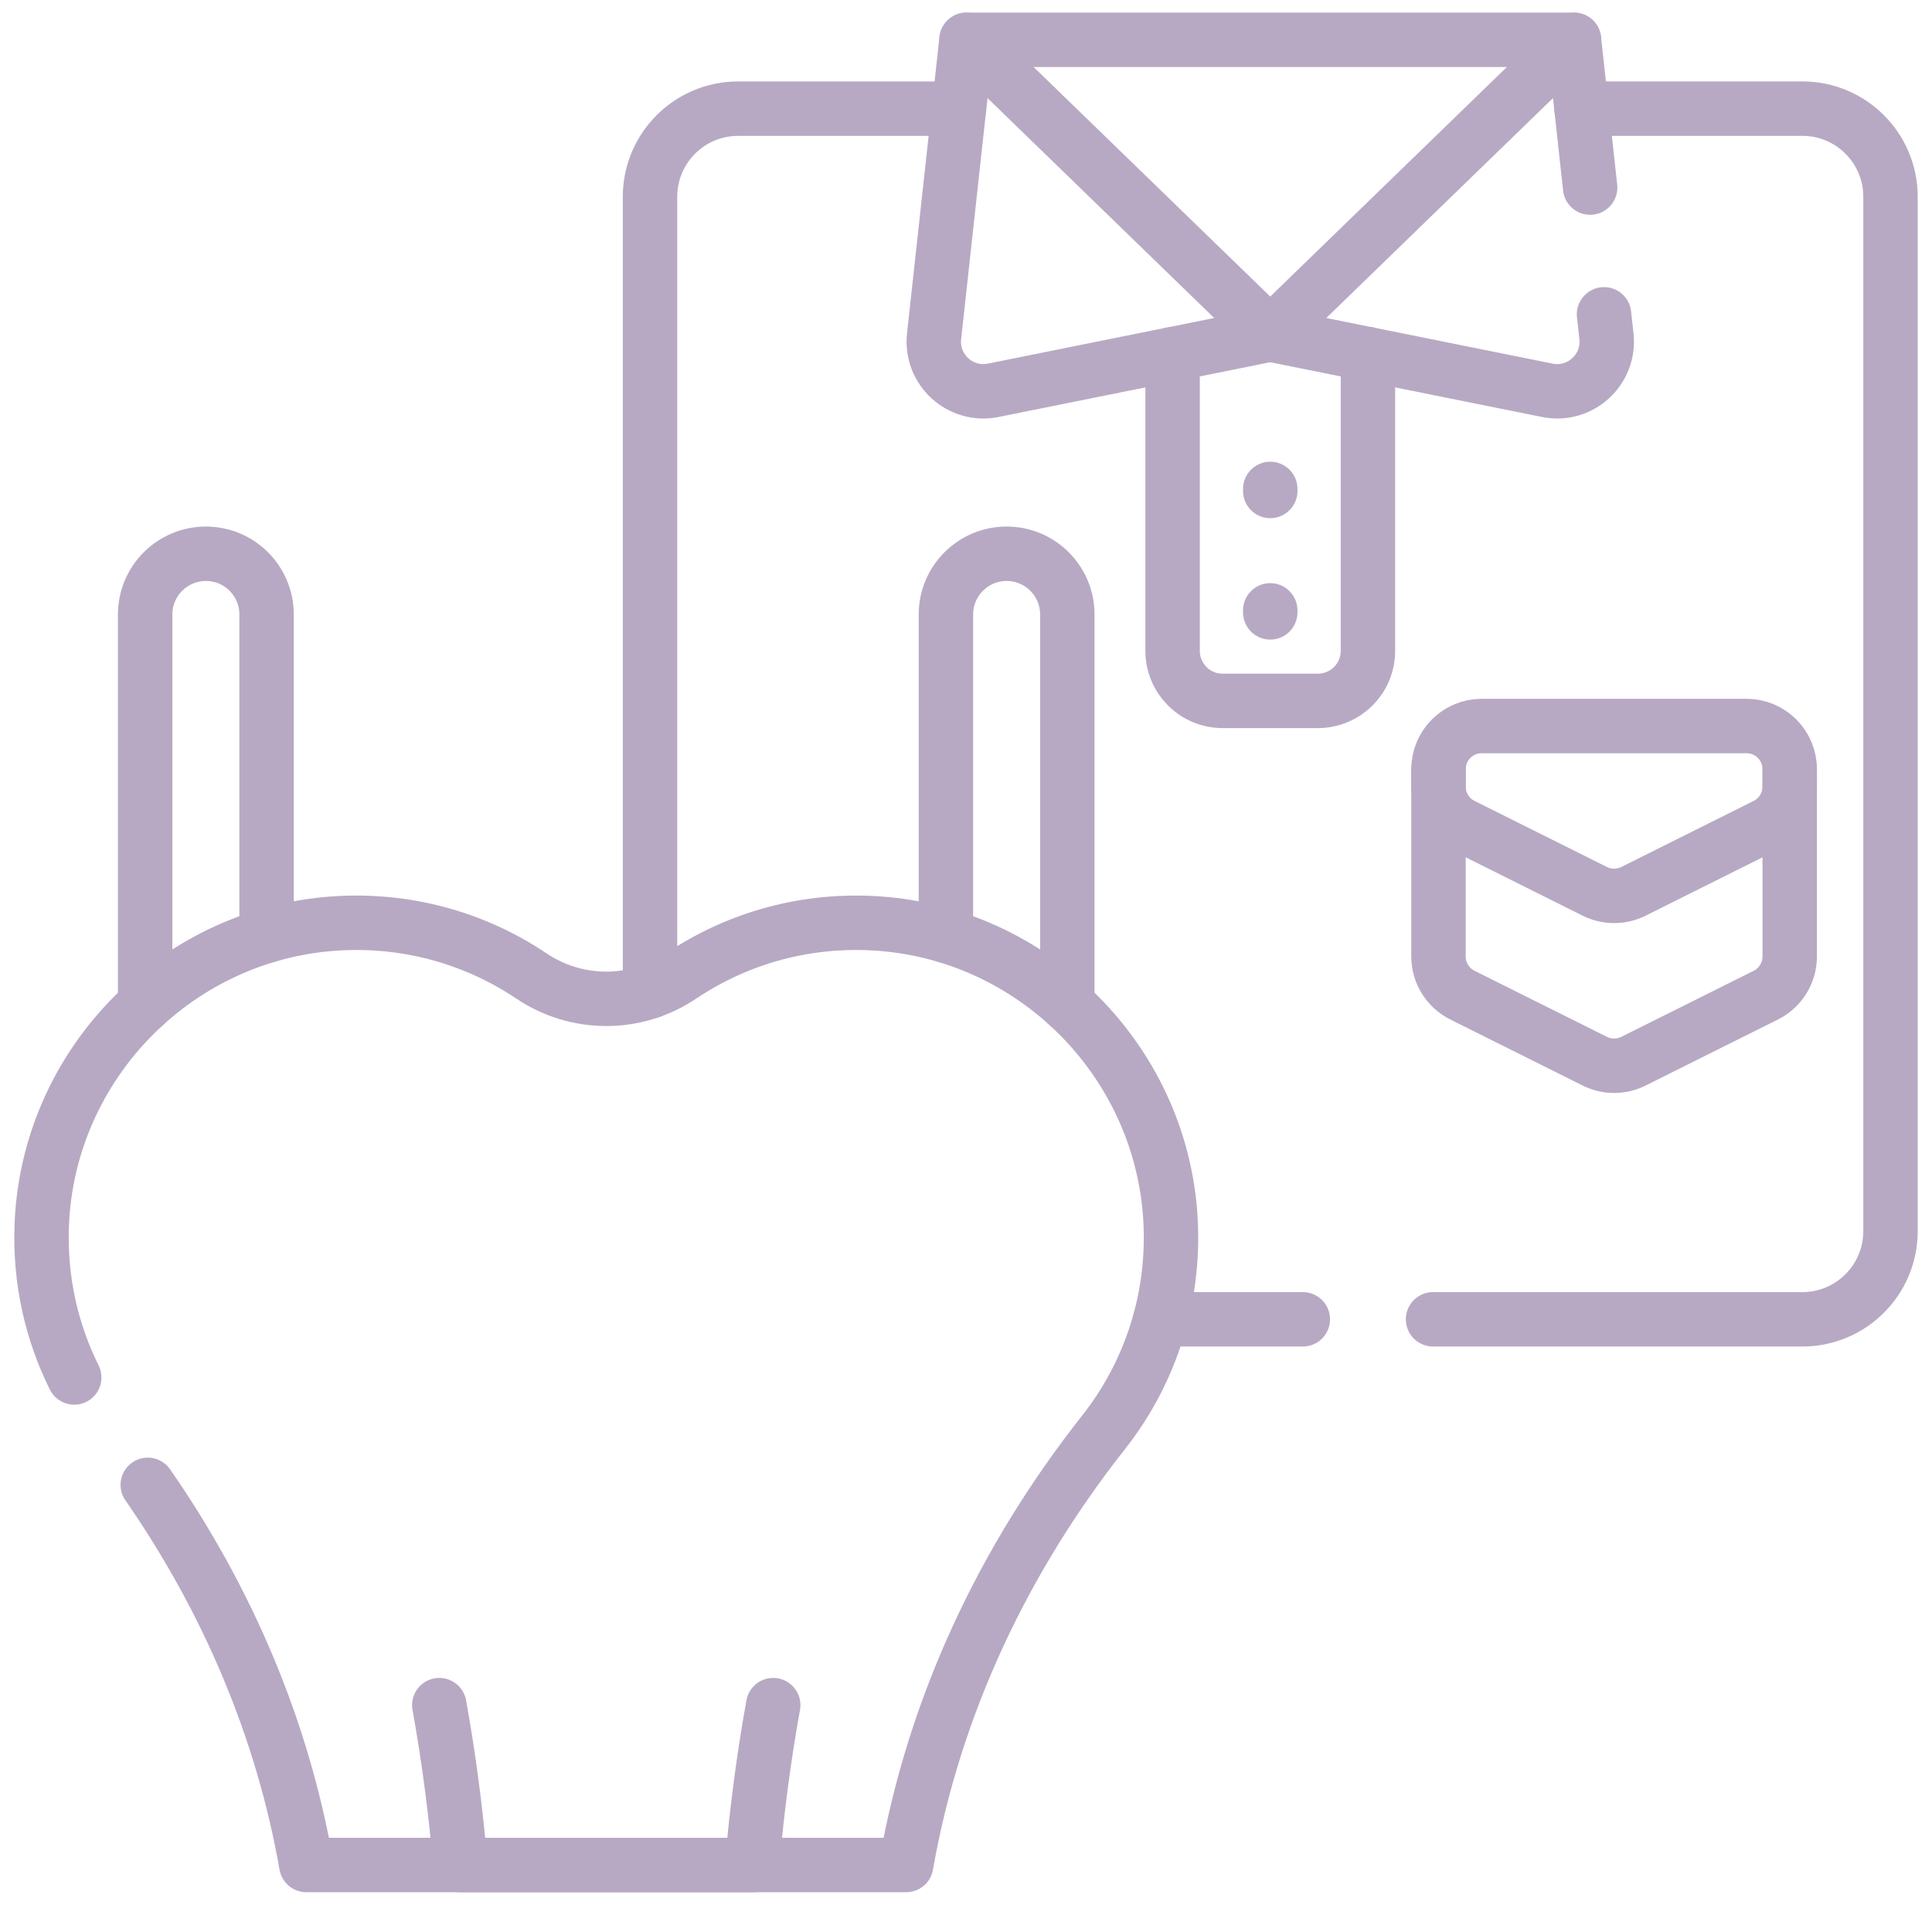 <?xml version="1.0" encoding="UTF-8"?> <svg xmlns="http://www.w3.org/2000/svg" width="71" height="70" viewBox="0 0 71 70" fill="none"> <g clip-path="url(#clip0_2872_115)"> <path d="M23.888 36.435V7.232C23.888 5.443 25.337 3.993 27.127 3.993H35.243" stroke="#B7A9C3" stroke-width="2" stroke-miterlimit="10" stroke-linecap="round" stroke-linejoin="round"></path> <path d="M47.878 48.483H42.639" stroke="#B7A9C3" stroke-width="2" stroke-miterlimit="10" stroke-linecap="round" stroke-linejoin="round"></path> <path d="M58.12 3.992H66.236C68.024 3.992 69.475 5.442 69.475 7.231V45.243C69.475 47.032 68.024 48.483 66.236 48.483H52.664" stroke="#B7A9C3" stroke-width="2" stroke-miterlimit="10" stroke-linecap="round" stroke-linejoin="round"></path> <path d="M50.271 13.014V23.918C50.271 24.933 49.448 25.756 48.433 25.756H44.929C43.915 25.756 43.092 24.933 43.092 23.918V13.014" stroke="#B7A9C3" stroke-width="2" stroke-miterlimit="10" stroke-linecap="round" stroke-linejoin="round"></path> <path d="M46.681 12.291L57.843 1.463H35.519L46.681 12.291Z" stroke="#B7A9C3" stroke-width="2" stroke-miterlimit="10" stroke-linecap="round" stroke-linejoin="round"></path> <path d="M35.519 1.463L34.327 12.357C34.193 13.584 35.29 14.587 36.5 14.343L46.681 12.291" stroke="#B7A9C3" stroke-width="2" stroke-miterlimit="10" stroke-linecap="round" stroke-linejoin="round"></path> <path d="M58.947 11.551L59.036 12.357C59.17 13.584 58.072 14.588 56.862 14.343L46.681 12.291" stroke="#B7A9C3" stroke-width="2" stroke-miterlimit="10" stroke-linecap="round" stroke-linejoin="round"></path> <path d="M58.437 6.893L57.843 1.464" stroke="#B7A9C3" stroke-width="2" stroke-miterlimit="10" stroke-linecap="round" stroke-linejoin="round"></path> <path d="M46.681 22.43V22.504" stroke="#B7A9C3" stroke-width="2" stroke-miterlimit="10" stroke-linecap="round" stroke-linejoin="round"></path> <path d="M46.681 17.967V18.042" stroke="#B7A9C3" stroke-width="2" stroke-miterlimit="10" stroke-linecap="round" stroke-linejoin="round"></path> <path d="M64.893 36.57L60.027 38.998C59.581 39.221 59.055 39.221 58.609 38.998L53.743 36.57C53.205 36.301 52.864 35.751 52.864 35.149V28.268C52.864 27.391 53.575 26.68 54.452 26.68H64.184C65.061 26.68 65.771 27.391 65.771 28.268V35.149C65.771 35.751 65.431 36.301 64.893 36.57Z" stroke="#B7A9C3" stroke-width="2" stroke-miterlimit="10" stroke-linecap="round" stroke-linejoin="round"></path> <path d="M65.771 28.269V28.907C65.771 29.508 65.432 30.058 64.893 30.327L60.028 32.756C59.58 32.978 59.055 32.978 58.609 32.756L53.743 30.327C53.205 30.058 52.864 29.508 52.864 28.907V28.269" stroke="#B7A9C3" stroke-width="2" stroke-miterlimit="10" stroke-linecap="round" stroke-linejoin="round"></path> <path d="M5.334 36.916V22.581C5.334 21.35 6.334 20.35 7.566 20.35C8.799 20.35 9.797 21.35 9.797 22.581V34.389" stroke="#B7A9C3" stroke-width="2" stroke-miterlimit="10" stroke-linecap="round" stroke-linejoin="round"></path> <path d="M34.762 34.389V22.581C34.762 21.35 35.761 20.35 36.993 20.35C38.225 20.35 39.224 21.35 39.224 22.581V36.915" stroke="#B7A9C3" stroke-width="2" stroke-miterlimit="10" stroke-linecap="round" stroke-linejoin="round"></path> <path d="M5.43 54.566C8.331 58.748 10.365 63.473 11.252 68.503L11.258 68.536H33.301L33.307 68.503C34.332 62.686 36.893 57.278 40.551 52.642C42.188 50.568 43.13 47.921 43.026 45.052C42.81 39.066 37.978 34.191 31.996 33.923C29.412 33.806 27.004 34.541 25.028 35.867C23.362 36.985 21.198 36.985 19.531 35.867C17.555 34.541 15.148 33.806 12.564 33.923C6.581 34.191 1.749 39.066 1.533 45.052C1.461 47.056 1.898 48.952 2.728 50.62" stroke="#B7A9C3" stroke-width="2" stroke-miterlimit="10" stroke-linecap="round" stroke-linejoin="round"></path> <path d="M16.144 62.661C16.485 64.55 16.745 66.503 16.916 68.504L16.919 68.536H27.64L27.643 68.504C27.815 66.503 28.074 64.55 28.415 62.661" stroke="#B7A9C3" stroke-width="2" stroke-miterlimit="10" stroke-linecap="round" stroke-linejoin="round"></path> </g> <defs> <clipPath id="clip0_2872_115"> <rect width="70" height="70" fill="white" transform="translate(0.5)"></rect> </clipPath> </defs> </svg> 